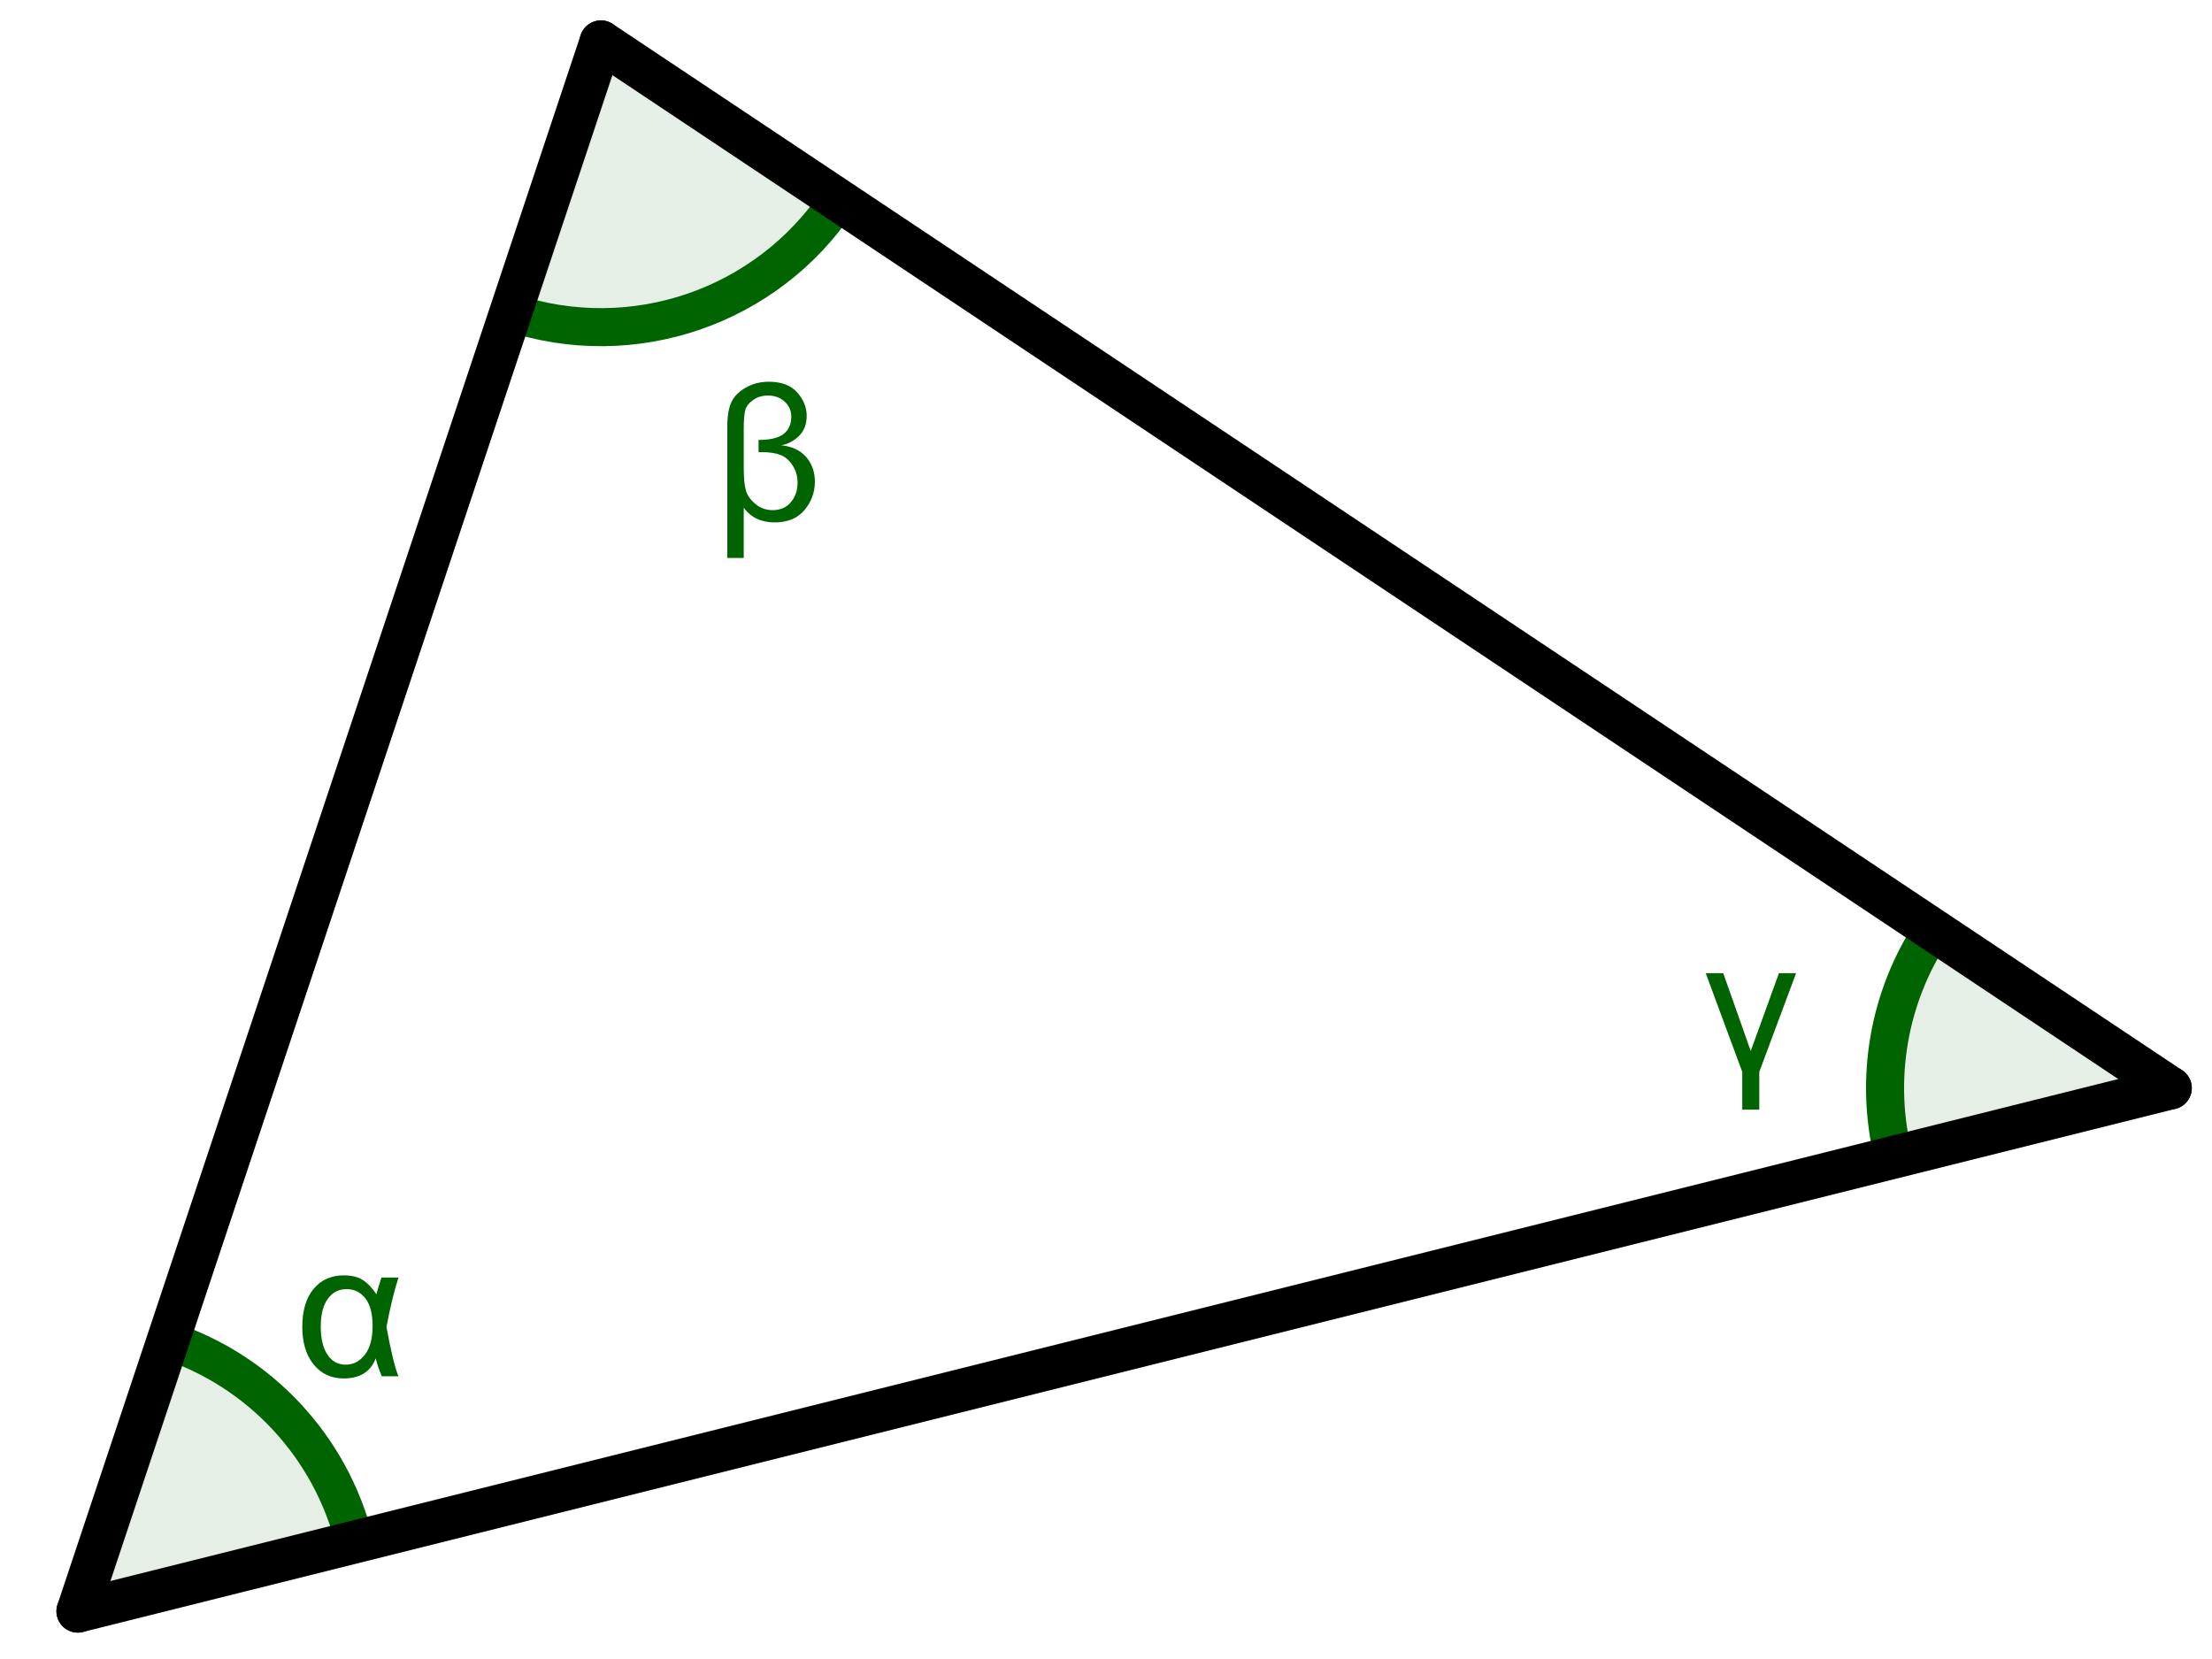 <?xml version="1.0" encoding="UTF-8" standalone="no"?>
<svg
   xmlns:dc="http://purl.org/dc/elements/1.1/"
   xmlns:cc="http://creativecommons.org/ns#"
   xmlns:rdf="http://www.w3.org/1999/02/22-rdf-syntax-ns#"
   xmlns:svg="http://www.w3.org/2000/svg"
   xmlns="http://www.w3.org/2000/svg"
   xmlns:sodipodi="http://sodipodi.sourceforge.net/DTD/sodipodi-0.dtd"
   xmlns:inkscape="http://www.inkscape.org/namespaces/inkscape"
   version="1.1"
   width="160"
   height="120"
   viewBox="0 0 232.52 174.418"
   id="svg164"
   sodipodi:docname="triangle2.svg"
   inkscape:version="1.0.1 (3bc2e813f5, 2020-09-07)">
  <defs
     id="defs168" />
  <sodipodi:namedview
     pagecolor="#ffffff"
     bordercolor="#666666"
     borderopacity="1"
     objecttolerance="10"
     gridtolerance="10"
     guidetolerance="10"
     inkscape:pageopacity="0"
     inkscape:pageshadow="2"
     inkscape:window-width="958"
     inkscape:window-height="1008"
     id="namedview166"
     showgrid="false"
     units="px"
     inkscape:zoom="1.0375321"
     inkscape:cx="234.07902"
     inkscape:cy="313.20177"
     inkscape:window-x="-7"
     inkscape:window-y="0"
     inkscape:window-maximized="0"
     inkscape:current-layer="svg164" />
  <g
     stroke-linejoin="miter"
     stroke-dashoffset="0"
     stroke-dasharray="none"
     stroke-width="1"
     stroke-miterlimit="10"
     stroke-linecap="square"
     id="g162"
     transform="translate(-212.937,-165.307)">
    <g
       id="misc" />
    <!-- misc -->
    <g
       id="layer0">
      <clipPath
         id="clipc4e10cd3-999e-4f2b-a75c-32d7e7db0d06">
        <path
           d="M 0,0 V 843 H 742 V 0 Z"
           id="path5" />
      </clipPath>
      <g
         clip-path="url(#clip1)"
         id="g16">
        <g
           fill-opacity="0.098"
           fill-rule="nonzero"
           stroke="none"
           fill="#006400"
           id="g14">
          <path
             d="m 250.2,327.42 c -2.48,-9.95 -9.88,-17.94 -19.61,-21.18 l -9.49,28.46 z"
             id="path8" />
          <title
             id="title10">Angle Î±</title>
          <desc
             id="desc12">Angle Î±: Angle BAC</desc>
        </g>
        <!-- drawing style -->
      </g>
      <!-- clip1 -->
      <clipPath
         id="clipb42d7d11-4655-4977-9f8a-f34a37e02bf8">
        <path
           d="M 0,0 V 843 H 742 V 0 Z"
           id="path18" />
      </clipPath>
      <g
         clip-path="url(#clip2)"
         id="g29">
        <g
           stroke-linejoin="round"
           stroke-width="4"
           stroke-linecap="round"
           fill="none"
           stroke-opacity="1"
           stroke="#006400"
           id="g27">
          <path
             d="m 250.2,327.42 c -2.48,-9.95 -9.88,-17.94 -19.61,-21.18 l -9.49,28.46 z"
             id="path21" />
          <title
             id="title23">Angle Î±</title>
          <desc
             id="desc25">Angle Î±: Angle BAC</desc>
        </g>
        <!-- drawing style -->
      </g>
      <!-- clip2 -->
      <clipPath
         id="clip5a6bfdb2-3ad3-41d5-a6f9-f1755e468cc0">
        <path
           d="M 0,0 V 843 H 742 V 0 Z"
           id="path31" />
      </clipPath>
      <g
         clip-path="url(#clip3)"
         id="g42">
        <g
           fill-opacity="1"
           fill-rule="nonzero"
           stroke="none"
           fill="#006400"
           id="g40">
          <path
             d="m 253.02,299.62 h 1.79 q -0.69,2.16 -1.26,5.19 0.68,3.77 1.26,5.19 h -1.75 q -0.42,-0.98 -0.64,-1.89 -0.8,2.12 -3.37,2.12 -1.96,0 -3.15,-1.46 -1.2,-1.47 -1.2,-3.97 0,-2.58 1.2,-4 1.19,-1.41 3.16,-1.41 1.24,0 2,0.49 0.77,0.5 1.44,1.51 0.06,-0.34 0.52,-1.77 z m -3.66,1.22 q -1.25,0 -1.98,1.02 -0.74,1.02 -0.74,2.94 0,1.86 0.7,2.92 0.69,1.06 1.93,1.06 1.2,0 2.01,-1.05 0.81,-1.04 0.81,-3.01 0,-1.92 -0.75,-2.9 -0.76,-0.98 -1.98,-0.98 z"
             id="path34" />
          <title
             id="title36">Angle Î±</title>
          <desc
             id="desc38">Angle Î±: Angle BAC</desc>
        </g>
        <!-- drawing style -->
      </g>
      <!-- clip3 -->
      <clipPath
         id="clipce5a21c3-7593-441e-9b2d-9446254de16a">
        <path
           d="M 0,0 V 843 H 742 V 0 Z"
           id="path44" />
      </clipPath>
      <g
         clip-path="url(#clip4)"
         id="g55">
        <g
           fill-opacity="0.098"
           fill-rule="nonzero"
           stroke="none"
           fill="#006400"
           id="g53">
          <path
             d="m 266.61,198.16 c 12.84,4.28 26.95,-0.56 34.45,-11.82 L 276.1,169.7 Z"
             id="path47" />
          <title
             id="title49">Angle Î²</title>
          <desc
             id="desc51">Angle Î²: Angle ACB</desc>
        </g>
        <!-- drawing style -->
      </g>
      <!-- clip4 -->
      <clipPath
         id="clip4c70327a-52f3-4bcc-a9bc-da862b9365ef">
        <path
           d="M 0,0 V 843 H 742 V 0 Z"
           id="path57" />
      </clipPath>
      <g
         clip-path="url(#clip5)"
         id="g68">
        <g
           stroke-linejoin="round"
           stroke-width="4"
           stroke-linecap="round"
           fill="none"
           stroke-opacity="1"
           stroke="#006400"
           id="g66">
          <path
             d="m 266.61,198.16 c 12.84,4.28 26.95,-0.56 34.45,-11.82 L 276.1,169.7 Z"
             id="path60" />
          <title
             id="title62">Angle Î²</title>
          <desc
             id="desc64">Angle Î²: Angle ACB</desc>
        </g>
        <!-- drawing style -->
      </g>
      <!-- clip5 -->
      <clipPath
         id="clip19806c27-cd88-4e99-a8d2-c0a08e50c5a0">
        <path
           d="M 0,0 V 843 H 742 V 0 Z"
           id="path70" />
      </clipPath>
      <g
         clip-path="url(#clip6)"
         id="g81">
        <g
           fill-opacity="1"
           fill-rule="nonzero"
           stroke="none"
           fill="#006400"
           id="g79">
          <path
             d="m 291.11,218.69 v 5.28 h -1.73 v -13.8 q 0,-1.64 0.43,-2.58 0.44,-0.93 1.53,-1.54 1.08,-0.61 2.41,-0.61 1.97,0 2.98,1.12 1,1.13 1,2.47 0,1.31 -0.81,2.11 -0.81,0.8 -1.87,0.98 1.7,0.18 2.62,1.23 0.92,1.06 0.92,2.6 0,1.66 -1.08,2.97 -1.09,1.31 -3.15,1.31 -2.11,0 -3.25,-1.54 z m 1.56,-7.13 q 1.8,0 2.62,-0.62 0.82,-0.63 0.82,-1.82 0,-0.95 -0.7,-1.59 -0.71,-0.64 -1.74,-0.64 -0.92,0 -1.58,0.48 -0.67,0.47 -0.82,1.06 -0.16,0.59 -0.16,2.05 v 3.93 q 0,1.68 0.23,2.47 0.24,0.79 1.01,1.42 0.77,0.64 1.79,0.64 1.22,0 1.92,-0.83 0.71,-0.83 0.71,-2.06 0,-1.02 -0.53,-1.82 -0.52,-0.81 -1.29,-1.1 -0.76,-0.29 -2.03,-0.29 h -0.25 z"
             id="path73" />
          <title
             id="title75">Angle Î²</title>
          <desc
             id="desc77">Angle Î²: Angle ACB</desc>
        </g>
        <!-- drawing style -->
      </g>
      <!-- clip6 -->
      <clipPath
         id="clip9fb2d967-b9c9-49d4-b279-09765579b612">
        <path
           d="M 0,0 V 843 H 742 V 0 Z"
           id="path83" />
      </clipPath>
      <g
         clip-path="url(#clip7)"
         id="g94">
        <g
           fill-opacity="0.098"
           fill-rule="nonzero"
           stroke="none"
           fill="#006400"
           id="g92">
          <path
             d="m 416.14,263.06 c -4.69,7.03 -6.19,15.72 -4.14,23.92 l 29.1,-7.28 z"
             id="path86" />
          <title
             id="title88">Angle Î³</title>
          <desc
             id="desc90">Angle Î³: Angle CBA</desc>
        </g>
        <!-- drawing style -->
      </g>
      <!-- clip7 -->
      <clipPath
         id="clip6688b525-4807-4a46-92ac-96389fba123f">
        <path
           d="M 0,0 V 843 H 742 V 0 Z"
           id="path96" />
      </clipPath>
      <g
         clip-path="url(#clip8)"
         id="g107">
        <g
           stroke-linejoin="round"
           stroke-width="4"
           stroke-linecap="round"
           fill="none"
           stroke-opacity="1"
           stroke="#006400"
           id="g105">
          <path
             d="m 416.14,263.06 c -4.69,7.03 -6.19,15.72 -4.14,23.92 l 29.1,-7.28 z"
             id="path99" />
          <title
             id="title101">Angle Î³</title>
          <desc
             id="desc103">Angle Î³: Angle CBA</desc>
        </g>
        <!-- drawing style -->
      </g>
      <!-- clip8 -->
      <clipPath
         id="clipfdf8777a-9315-43ce-86a1-a37902646500">
        <path
           d="M 0,0 V 843 H 742 V 0 Z"
           id="path109" />
      </clipPath>
      <g
         clip-path="url(#clip9)"
         id="g120">
        <g
           fill-opacity="1"
           fill-rule="nonzero"
           stroke="none"
           fill="#006400"
           id="g118">
          <path
             d="m 392.25,267.62 h 1.84 l 2.89,8.18 2.97,-8.18 h 1.8 L 397.88,278 v 3.97 h -1.79 V 278 Z"
             id="path112" />
          <title
             id="title114">Angle Î³</title>
          <desc
             id="desc116">Angle Î³: Angle CBA</desc>
        </g>
        <!-- drawing style -->
      </g>
      <!-- clip9 -->
      <clipPath
         id="clipaecc8691-4ee4-4d4e-af7d-c546ff5a76a5">
        <path
           d="M 0,0 V 843 H 742 V 0 Z"
           id="path122" />
      </clipPath>
      <g
         clip-path="url(#clip10)"
         id="g133">
        <g
           stroke-linejoin="round"
           stroke-width="4.5"
           stroke-linecap="round"
           fill="none"
           stroke-opacity="1"
           stroke="#000000"
           id="g131">
          <path
             d="m 221.1,334.7 220,-55"
             id="path125" />
          <title
             id="title127">Segment f</title>
          <desc
             id="desc129">Segment f: Segment [AB]</desc>
        </g>
        <!-- drawing style -->
      </g>
      <!-- clip10 -->
      <clipPath
         id="clipf509b6c6-9217-436a-b599-b03f02396acf">
        <path
           d="M 0,0 V 843 H 742 V 0 Z"
           id="path135" />
      </clipPath>
      <g
         clip-path="url(#clip11)"
         id="g146">
        <g
           stroke-linejoin="round"
           stroke-width="4.5"
           stroke-linecap="round"
           fill="none"
           stroke-opacity="1"
           stroke="#000000"
           id="g144">
          <path
             d="m 276.1,169.7 165,110"
             id="path138" />
          <title
             id="title140">Segment g</title>
          <desc
             id="desc142">Segment g: Segment [CB]</desc>
        </g>
        <!-- drawing style -->
      </g>
      <!-- clip11 -->
      <clipPath
         id="clip77e3626d-d112-42b0-a880-fa6c2d9d7140">
        <path
           d="M 0,0 V 843 H 742 V 0 Z"
           id="path148" />
      </clipPath>
      <g
         clip-path="url(#clip12)"
         id="g159">
        <g
           stroke-linejoin="round"
           stroke-width="4.5"
           stroke-linecap="round"
           fill="none"
           stroke-opacity="1"
           stroke="#000000"
           id="g157">
          <path
             d="m 276.1,169.7 -55,165"
             id="path151" />
          <title
             id="title153">Segment h</title>
          <desc
             id="desc155">Segment h: Segment [CA]</desc>
        </g>
        <!-- drawing style -->
      </g>
      <!-- clip12 -->
    </g>
    <!-- layer0 -->
  </g>
  <!-- default stroke -->
</svg>

